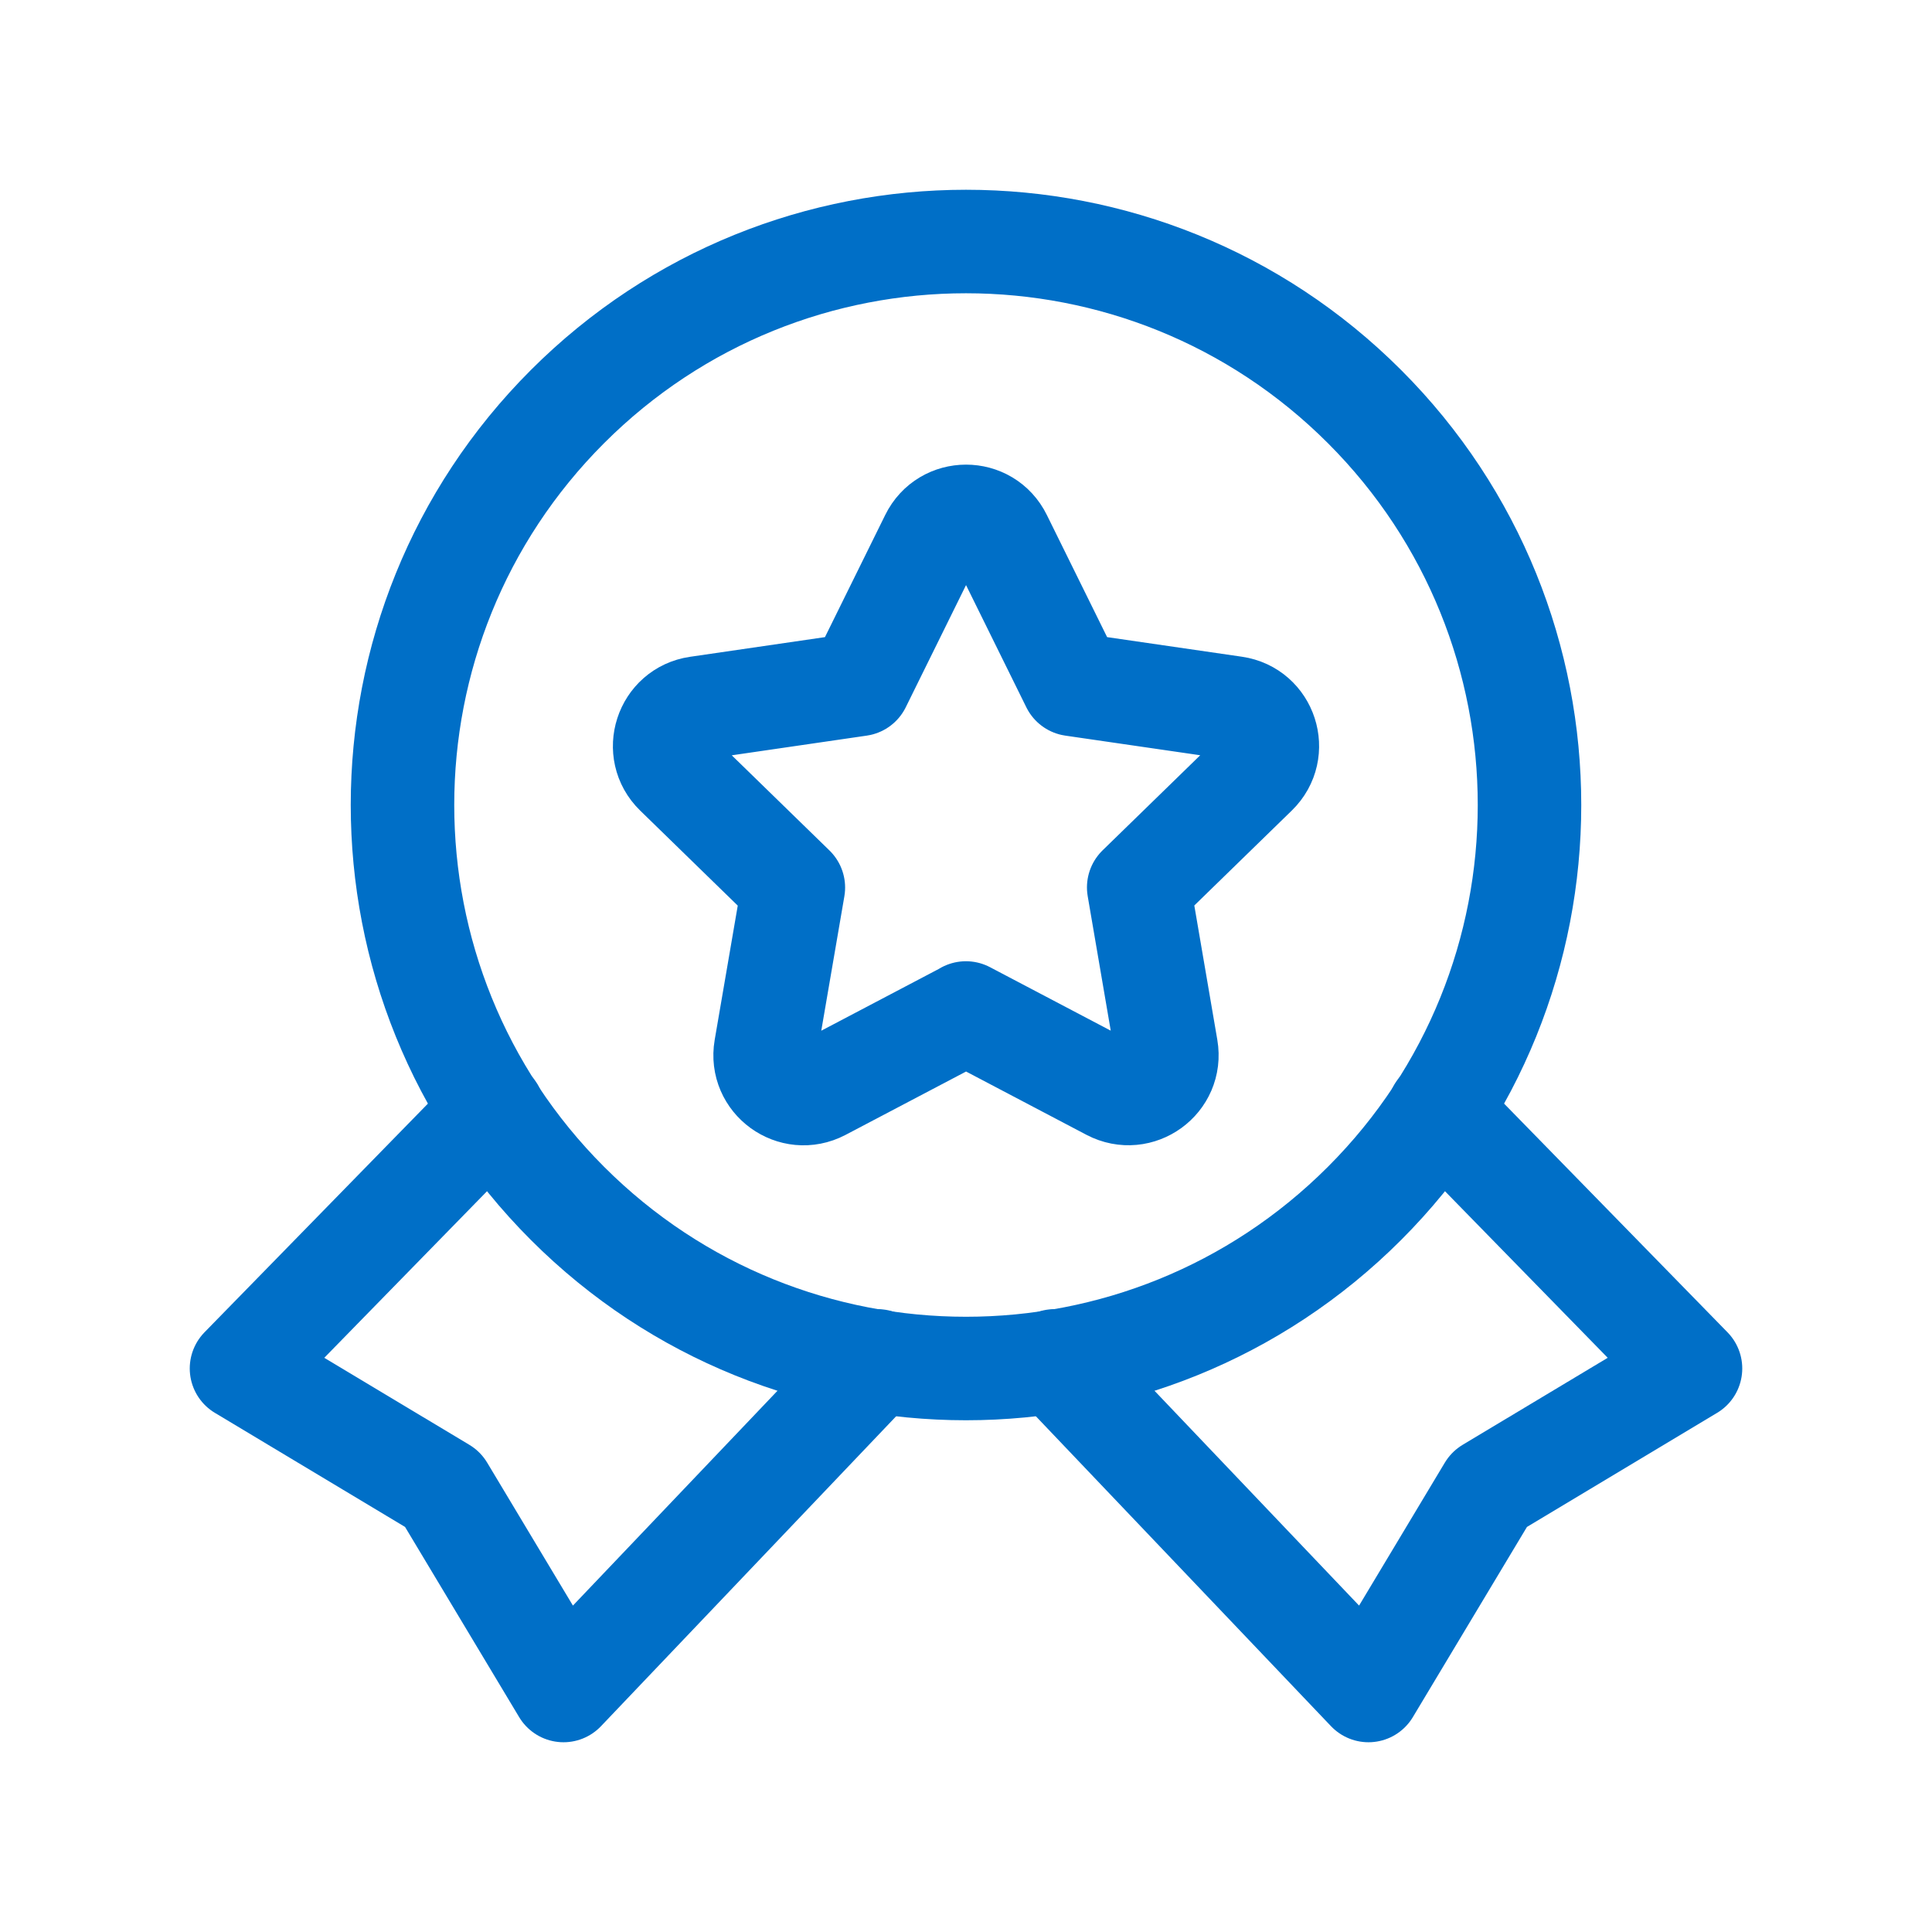 <svg width="28" height="28" viewBox="0 0 28 28" fill="none" xmlns="http://www.w3.org/2000/svg">
<path d="M7.147 16.1L3.5 19.833L6.417 21.583L8.167 24.5L12.716 19.723" stroke="#006FC7" stroke-width="1.5" stroke-linecap="round" stroke-linejoin="round"/>
<path d="M15.284 19.723L19.833 24.5L21.583 21.583L24.5 19.833L20.853 16.1" stroke="#006FC7" stroke-width="1.5" stroke-linecap="round" stroke-linejoin="round"/>
<path d="M19.775 5.892C22.964 9.081 22.964 14.252 19.775 17.441C16.585 20.631 11.415 20.631 8.225 17.441C5.036 14.252 5.036 9.081 8.225 5.892C11.415 2.703 16.585 2.703 19.775 5.892" stroke="#006FC7" stroke-width="1.5" stroke-linecap="round" stroke-linejoin="round"/>
<path fill-rule="evenodd" clip-rule="evenodd" d="M13.999 14.681L16.095 15.783C16.504 15.997 16.981 15.651 16.903 15.196L16.503 12.861L18.199 11.209C18.529 10.887 18.347 10.326 17.891 10.26L15.547 9.919L14.499 7.795C14.295 7.38 13.706 7.38 13.502 7.795L12.454 9.919L10.109 10.261C9.653 10.327 9.471 10.889 9.801 11.21L11.498 12.863L11.097 15.197C11.019 15.652 11.496 15.998 11.905 15.784L14.001 14.682H13.999V14.681Z" stroke="#006FC7" stroke-width="1.5" stroke-linecap="round" stroke-linejoin="round"/>
</svg>
